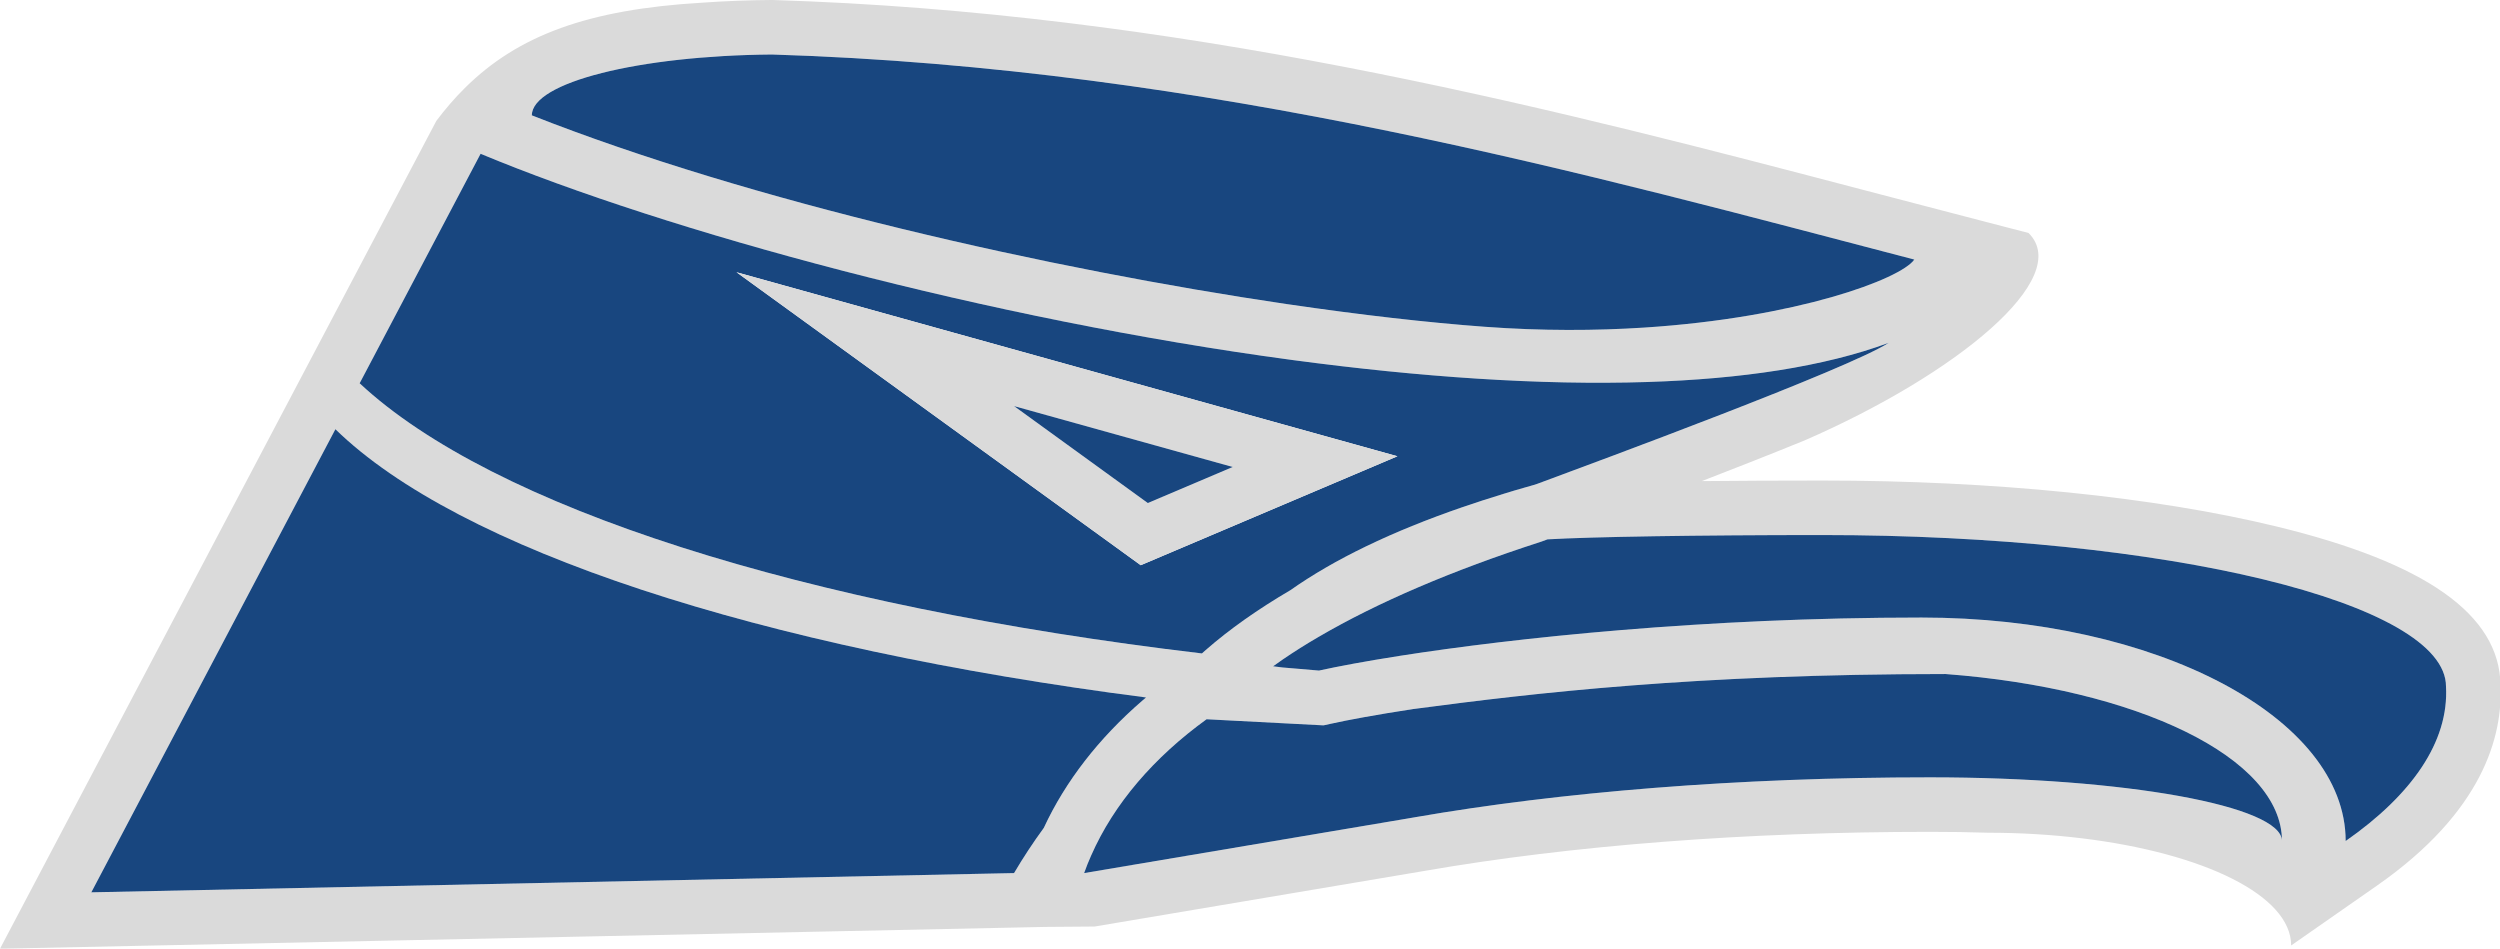 <?xml version="1.0" encoding="utf-8"?>
<!-- Generator: Adobe Illustrator 15.0.0, SVG Export Plug-In  -->
<!DOCTYPE svg PUBLIC "-//W3C//DTD SVG 1.1//EN" "http://www.w3.org/Graphics/SVG/1.1/DTD/svg11.dtd">
<svg version="1.1"
	 xmlns="http://www.w3.org/2000/svg" xmlns:xlink="http://www.w3.org/1999/xlink" xmlns:a="http://ns.adobe.com/AdobeSVGViewerExtensions/3.0/"
	 x="0px" y="0px" width="1460px" height="554px" viewBox="0 38.63 1460 554" enable-background="new 0 38.63 1460 554"
	 xml:space="preserve">
<defs>
</defs>
<path display="none" fill="#878787" d="M1235.497,86.687C1099.847,30.788,920.185,0,729.576,0s-370.271,30.788-505.94,86.687
	C79.478,146.099,0.076,228.275,0.076,318.05c0,89.775,79.401,171.951,223.56,231.363c135.67,55.898,315.351,86.688,505.94,86.688
	c190.608,0,370.271-30.789,505.921-86.688c144.179-59.412,223.579-141.588,223.579-231.363
	C1459.076,228.275,1379.676,146.099,1235.497,86.687z M729.576,615.76c-385.525,0-698.047-133.285-698.047-297.71
	c0-164.424,312.521-297.71,698.047-297.71s698.047,133.286,698.047,297.71C1427.623,482.475,1115.102,615.76,729.576,615.76z"/>
<path display="none" fill="#18467F" d="M1427.623,318.05c0,164.425-312.521,297.71-698.047,297.71S31.529,482.475,31.529,318.05
	c0-164.424,312.521-297.71,698.047-297.71S1427.623,153.626,1427.623,318.05z"/>
<path fill="#DADADA" d="M1460.296,438.607c-0.667-41.042-43.499-71.322-130.956-92.542
	c-71.141-17.288-165.307-26.805-265.164-26.805c-24.848,0-48.646,0.122-70.307,0.334c9.229-3.567,18.608-7.209,27.868-10.883
	c10.654-4.219,21.219-8.393,31.206-12.492c0.258-0.09,0.471-0.167,0.698-0.272c89.278-38.856,157.52-95.061,131.019-121.259
	l-14.404-3.734l-10.791-2.808l-33.469-8.728c-12.659-3.308-25.515-6.678-38.537-10.063
	C917.22,104.701,706.516,49.437,472.923,39.435c-7.043-0.304-14.086-0.562-21.159-0.789l-0.623-0.016h-0.653
	c-12.34,0.106-26.319,0.531-40.829,1.594c-65.768,3.9-107.052,18.835-138.258,49.875c-5.858,5.813-11.369,12.188-16.59,19.14
	l-67.209,127.513l-17.076,32.39L0,592.681l587.989-12.265l22.63-0.47l28.657-0.229l192.733-32.496
	c85.771-14.906,187.815-22.798,295.08-22.798c11.885,0,23.222,0.166,34.029,0.517c19.17,0.015,37.596,1.168,54.868,3.278
	c70.914,8.636,122.049,33.347,122.049,62.564l50.027-34.896C1450.143,512.616,1461.678,468.387,1460.296,438.607z M450.777,70.459
	c255.875,7.877,481.256,71.307,667.189,119.756c-7.999,11.444-68.666,33.984-157.898,39.737c-28.308,1.821-59.53,1.973-92.815-0.471
	c-33.316-2.443-72.415-6.906-114.898-13.145c-0.259-0.045-0.532-0.076-0.82-0.106c-138.623-20.46-313.112-59.833-440.943-110.239
	C310.592,86.76,372.838,71.126,450.777,70.459z M211.372,259.929l69.289-131.49c108.934,45.354,297.007,96.686,473.879,120.409
	c0.333,0.046,0.667,0.106,1.017,0.137c72.916,9.744,143.92,14.768,206.621,12.734c54.611-1.76,102.954-8.864,140.839-22.888
	c-23.437,15.208-170.118,69.319-205.361,82.402l-2.671,0.835l-4.266,1.214c-3.901,1.124-8.5,2.429-12.826,3.81
	c-8.195,2.504-16.135,5.085-23.799,7.726h-0.03c-41.224,14.192-74.768,30.387-100.389,48.434
	c-19.094,11.201-35.653,22.873-49.48,34.97c-0.759,0.684-1.518,1.353-2.277,2.02c-232.865-27.579-414.153-85.256-491.896-157.777
	L211.372,259.929z M609.633,522.01v0.031c-6.284,8.62-12.097,17.424-17.425,26.47L53.321,559.744l141.401-268.275l1.153-2.186
	c72.021,70.26,246.798,127.452,473.424,156.669c-0.79,0.623-1.563,1.29-2.322,1.974C641.659,469.844,622.201,494.932,609.633,522.01
	z M1127.09,492.595c-112.396,0-216.275,8.622-300.529,23.268l-4.767,0.82l-188.665,31.828c1.229-3.49,2.611-6.936,4.129-10.336
	c0.015,0,0.015-0.015,0.015-0.015c13.25-30.13,36.61-57.237,67.361-79.488l14.344,0.759l53.974,2.808l4.205-0.925
	c9.881-2.201,26.396-5.283,48.418-8.652h0.091c0.229-0.031,0.41-0.061,0.639-0.075c69.242-9.214,164.137-20.325,309.862-20.325
	c111.864,8.409,196.513,48.828,196.513,97.521C1332.678,509.247,1240.744,492.595,1127.09,492.595z M1369.864,529.782
	c0-72.126-110.771-130.502-247.678-130.502c-127.588,0-238.177,11.99-304.385,22.313c-0.106,0.029-0.258,0.029-0.364,0.061
	c-20.096,3.142-36.063,6.147-47.158,8.59l-12.902-1.107l-8.333-0.698l-5.555-0.698c1.822-1.352,3.704-2.671,5.631-3.977
	c6.512-4.446,13.524-8.879,20.961-13.205l0.03-0.015c0.03,0,0.03-0.031,0.061-0.031c34.242-20.02,77.939-38.765,129.303-55.355
	l0.592-0.197l0.623-0.228c0.925-0.334,1.927-0.698,3.05-1.124h0.062c25.287-1.472,87.503-2.519,160.373-2.519
	c201.369,0,364.292,39.568,364.292,88.459C1430.243,471.725,1408.524,502.84,1369.864,529.782z"/>
<path fill="#18467F" d="M1332.678,529.782c0-20.535-91.934-37.187-205.588-37.187c-112.396,0-216.275,8.622-300.529,23.268
	l-4.767,0.82l-188.665,31.828c1.229-3.49,2.611-6.936,4.129-10.336c0.015,0,0.015-0.015,0.015-0.015
	c13.25-30.13,36.61-57.237,67.361-79.488l14.344,0.759l53.974,2.808l4.205-0.925c9.881-2.201,26.396-5.283,48.418-8.652h0.091
	c0.229-0.031,0.41-0.061,0.639-0.075c69.242-9.214,164.137-20.325,309.862-20.325
	C1248.029,440.67,1332.678,481.089,1332.678,529.782z"/>
<path fill="#18467F" d="M1369.864,529.782c0-72.126-110.771-130.502-247.678-130.502c-127.588,0-238.177,11.99-304.385,22.313
	c-0.106,0.029-0.258,0.029-0.364,0.061c-20.096,3.142-36.063,6.147-47.158,8.59l-12.902-1.107l-8.333-0.698l-5.555-0.698
	c1.822-1.352,3.704-2.671,5.631-3.977c6.512-4.446,13.524-8.879,20.961-13.205l0.03-0.015c0.03,0,0.03-0.031,0.061-0.031
	c34.242-20.02,77.939-38.765,129.303-55.355l0.592-0.197l0.623-0.228c0.925-0.334,1.927-0.698,3.05-1.124h0.062
	c25.287-1.472,87.503-2.519,160.373-2.519c201.369,0,364.292,39.568,364.292,88.459
	C1430.243,471.725,1408.524,502.84,1369.864,529.782z"/>
<path fill="#18467F" d="M1117.967,190.215c-7.999,11.444-68.666,33.984-157.898,39.737c-28.308,1.821-59.53,1.973-92.815-0.471
	c-33.316-2.443-72.415-6.906-114.898-13.145c-0.259-0.045-0.532-0.076-0.82-0.106c-138.623-20.46-313.112-59.833-440.943-110.239
	c0-19.231,62.246-34.865,140.186-35.532C706.652,78.336,932.033,141.766,1117.967,190.215z"/>
<path fill="#18467F" d="M669.299,445.953c-0.79,0.623-1.563,1.29-2.322,1.974c-25.317,21.918-44.775,47.006-57.343,74.084v0.031
	c-6.284,8.62-12.097,17.424-17.425,26.47L53.321,559.744l141.401-268.275l1.153-2.186
	C267.896,359.543,442.673,416.735,669.299,445.953z"/>
<path fill="#18467F" d="M962.178,261.719c-62.701,2.034-133.705-2.99-206.621-12.734c-0.349-0.031-0.683-0.091-1.017-0.137
	c-176.873-23.724-364.945-75.056-473.879-120.409l-69.289,131.49l-1.351,2.535c77.743,72.521,259.031,130.198,491.896,157.777
	c0.759-0.667,1.518-1.336,2.277-2.02c13.827-12.097,30.386-23.769,49.48-34.97c25.621-18.047,59.166-34.242,100.389-48.434h0.03
	c7.664-2.641,15.604-5.221,23.799-7.726c4.326-1.381,8.925-2.687,12.826-3.81l4.266-1.214l2.671-0.835
	c35.243-13.083,181.925-67.194,205.361-82.402C1065.132,252.855,1016.789,259.959,962.178,261.719z M666.188,368.71L430.12,197.622
	l385.967,107.462L666.188,368.71z"/>
<path fill="#DADADA" d="M430.12,197.622L666.188,368.71l149.899-63.626L430.12,197.622z M592.208,275.79l127.694,35.563
	l-49.587,21.053L592.208,275.79z"/>
<polygon fill="#18467F" points="719.903,311.352 670.315,332.405 592.208,275.79 "/>
</svg>

